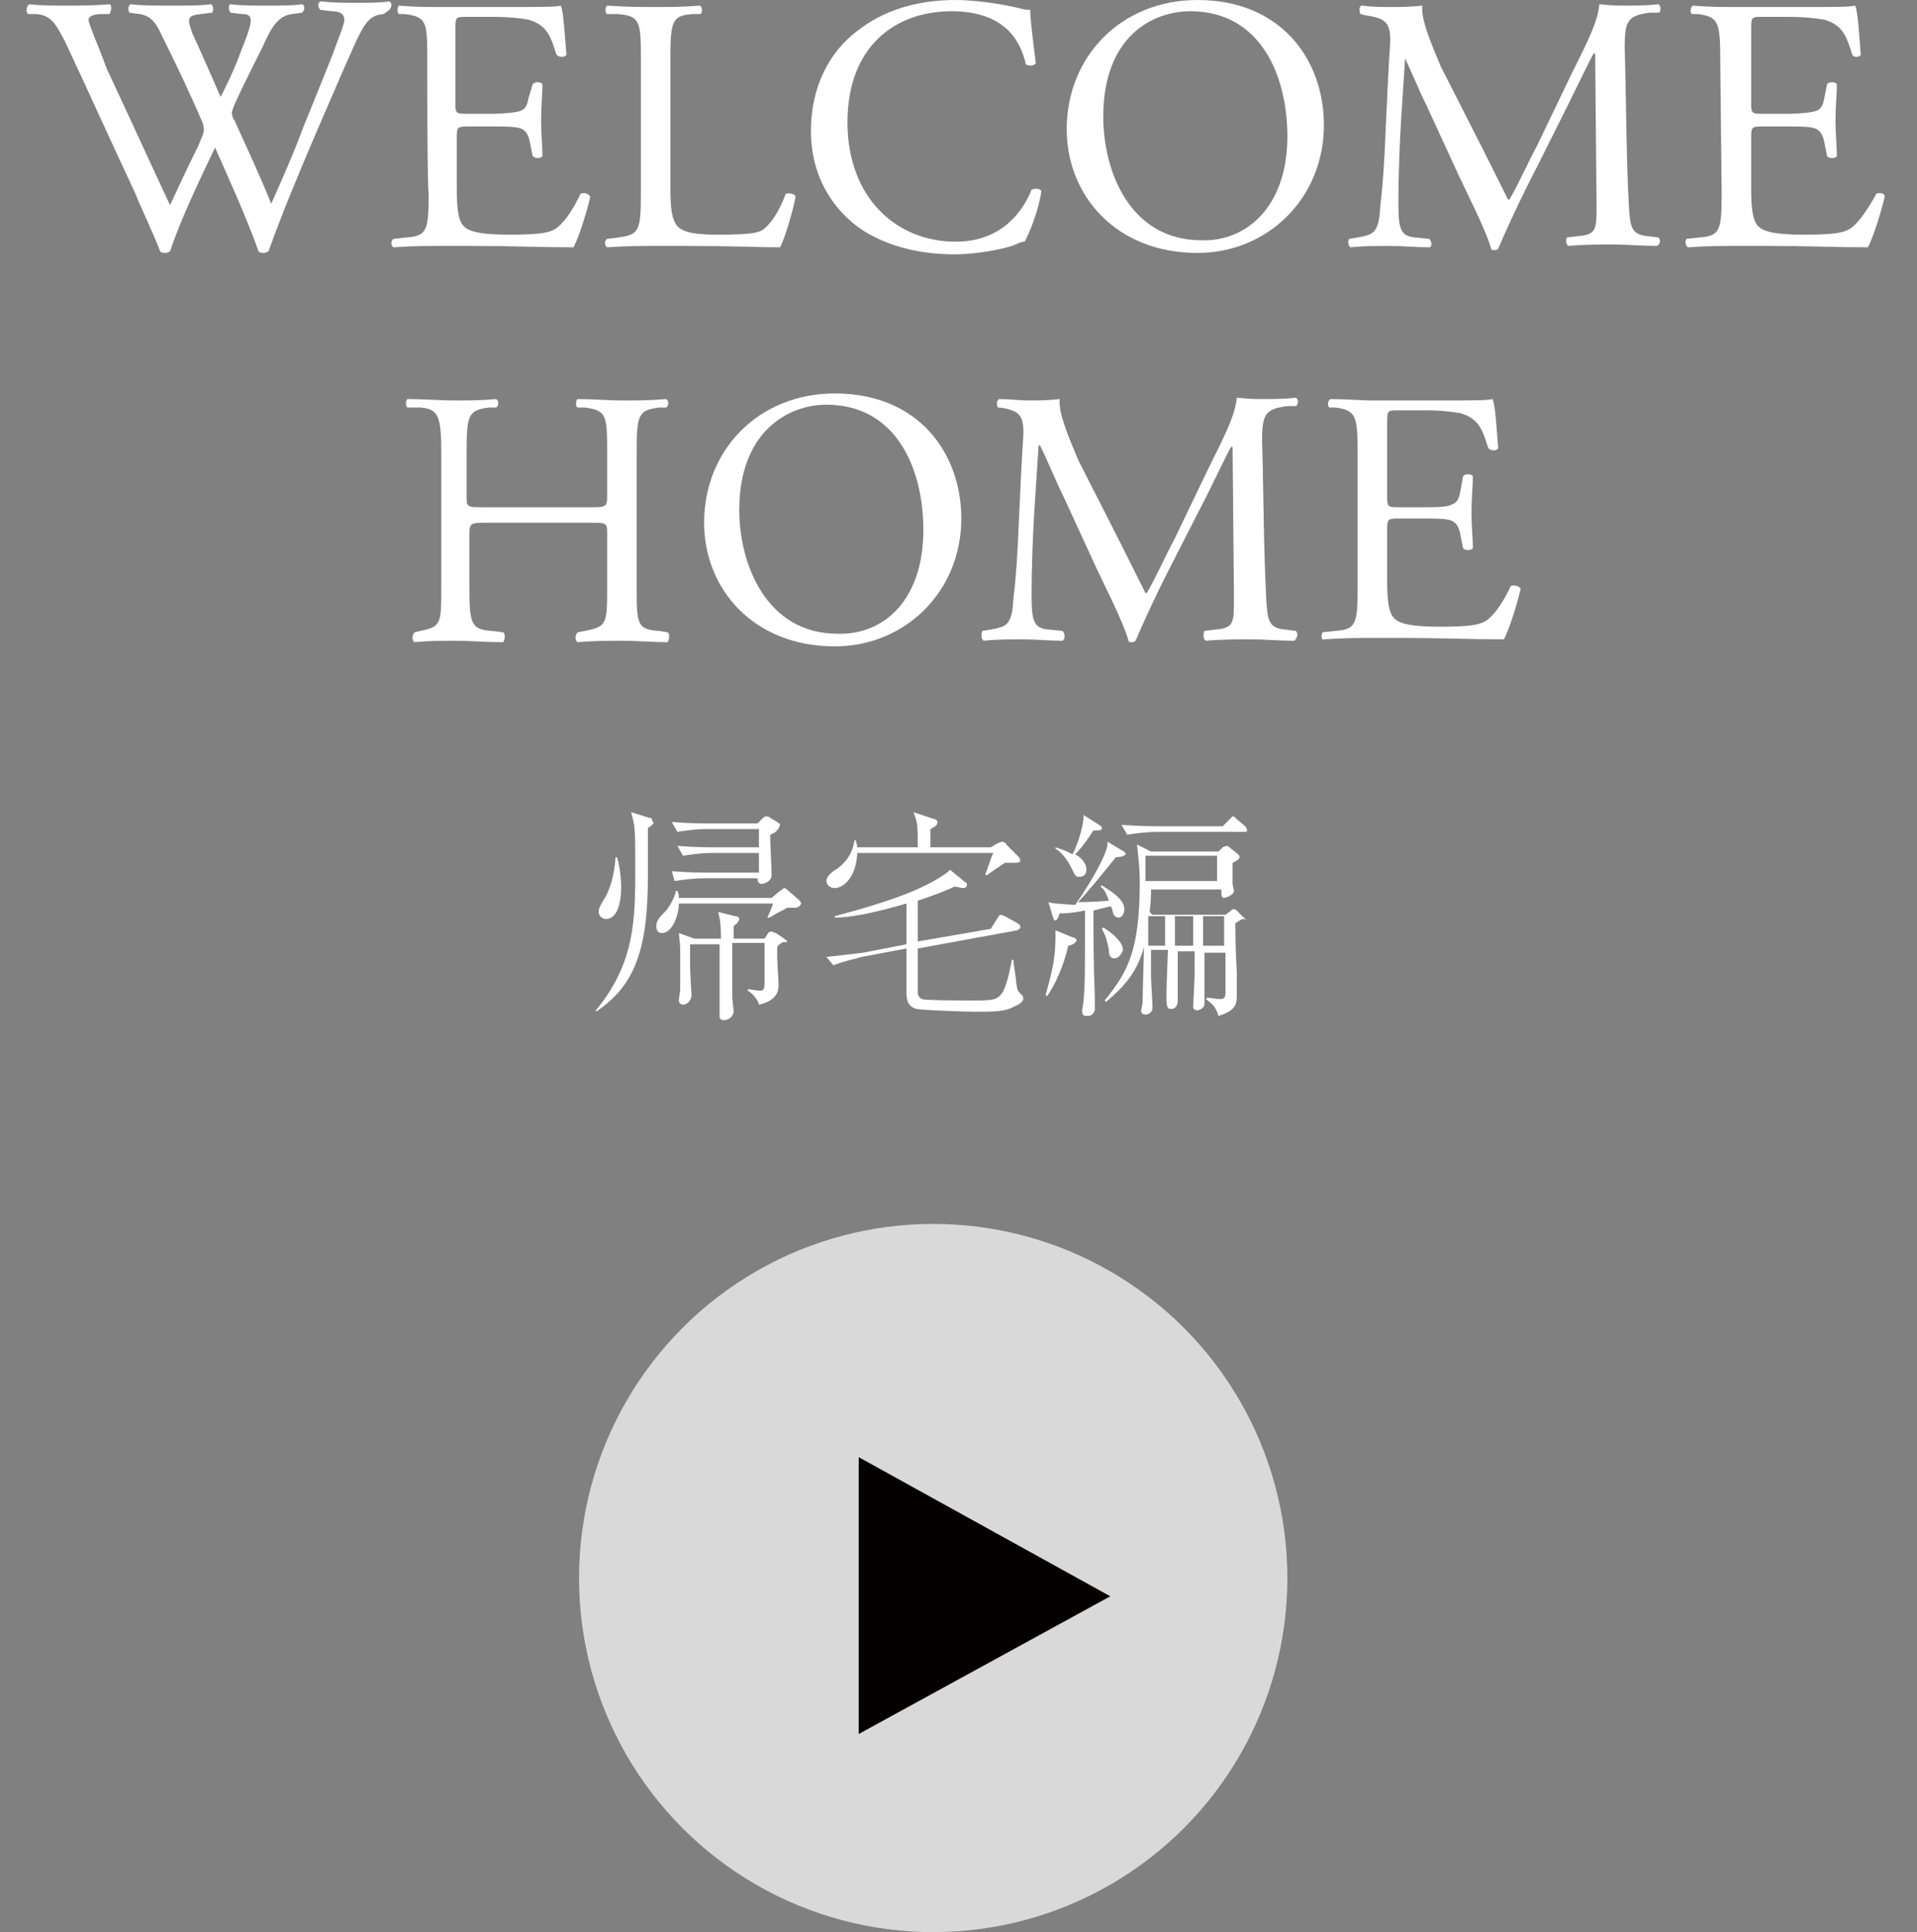 <?xml version="1.0" encoding="utf-8"?>
<!-- Generator: Adobe Illustrator 26.3.1, SVG Export Plug-In . SVG Version: 6.00 Build 0)  -->
<svg version="1.1" id="_イヤー_2" xmlns="http://www.w3.org/2000/svg" xmlns:xlink="http://www.w3.org/1999/xlink" x="0px"
	 y="0px" viewBox="0 0 136.4 137.5" style="enable-background:new 0 0 136.4 137.5;" xml:space="preserve">
<rect x="0" y="0" width="136.4" height="137.5" fill="#808080" stroke="none"/>
<style type="text/css">
	.st0{fill:#FFFFFF;}
	.st1{opacity:0.7;fill:#FFFFFF;enable-background:new    ;}
	.st2{fill:#040000;}
</style>
<g>
	<path class="st0" d="M46.5,58.6c-0.1,0.1-0.3,0.3-0.4,0.3c0,0.4,0,2.9,0,3.5c0,5.3-1,7.8-3.7,9.6l0-0.1c2.8-3.4,2.8-6.5,2.8-10.2
		c0-2.6,0-2.9-0.3-3.9l1.3,0.4c0.1,0,0.2,0,0.2,0.2C46.5,58.5,46.5,58.6,46.5,58.6L46.5,58.6z M43.1,65.4c-0.1,0-0.5-0.1-0.5-0.5
		c0-0.2,0-0.3,0.5-1.1c0.3-0.6,0.6-1.4,0.7-2.8h0.1c0.2,0.6,0.3,1.6,0.3,2.1C44.2,63.4,44.2,65.4,43.1,65.4z M56.5,64.6
		c-0.1,0-0.4,0-0.5,0c-0.1,0.1-0.8,0.4-0.9,0.5c-0.2,0.1-0.3,0.2-0.4,0.2h-0.1c0.1-0.2,0.4-0.9,0.4-1h-6.7c0,0.9-0.5,2.1-1.2,2.1
		c-0.3,0-0.4-0.2-0.4-0.5c0-0.3,0.1-0.5,0.6-1c0.3-0.3,0.7-1,0.8-1.5h0.1c0.1,0.3,0.1,0.3,0.1,0.5h6.6l0.6-0.5
		c0.2-0.1,0.2-0.2,0.3-0.2c0.1,0,0.2,0.1,0.3,0.2l0.7,0.6c0.1,0.1,0.2,0.2,0.2,0.3C56.9,64.6,56.6,64.6,56.5,64.6L56.5,64.6z
		 M54.8,59.4c0,0.8,0.1,2.1,0.1,2.9c0,0.4-0.5,0.6-0.7,0.6c-0.3,0-0.3-0.3-0.3-0.4h-3.8c-0.6,0-1.5,0.1-2.1,0.2L47.8,62
		c1.2,0.1,2.3,0.1,2.7,0.1H54v-1.4h-3.4c-0.6,0-1.4,0.1-2,0.2l-0.4-0.7c1.2,0.1,2.4,0.1,2.7,0.1H54V59h-3.8c-0.6,0-1.4,0.1-2,0.2
		l-0.4-0.7c1.2,0.1,2.4,0.1,2.7,0.1h3.4l0.3-0.3c0.1-0.1,0.2-0.2,0.3-0.2c0.1,0,0.2,0,0.3,0.1l0.5,0.3c0.1,0.1,0.2,0.1,0.2,0.2
		C55.4,59.1,55.1,59.3,54.8,59.4L54.8,59.4z M55.6,67.1c-0.1,0.1-0.2,0.1-0.3,0.3c0,0.2,0,0.3,0,0.7s0.1,1.7,0.1,2
		c0,0.4-0.1,1.1-1.4,1.4c0-0.2-0.4-0.8-0.8-1v-0.1c0.2,0,0.7,0.1,0.8,0.1c0.3,0,0.4,0,0.4-0.6c0-0.2,0-1.3,0-1.5c0-0.5,0-0.8,0-1.3
		h-2.3c0,1.3,0,3,0,3.8c0,0.2,0.1,0.9,0.1,1c0,0.5-0.4,0.7-0.7,0.7c-0.2,0-0.3-0.1-0.3-0.3c0-0.2,0-0.9,0-1c0-1,0-2.2,0-4.1h-2.1
		v1.5c0,0.3,0.1,2.1,0.1,2.1c0,0.5-0.4,0.7-0.6,0.7c-0.1,0-0.3-0.1-0.3-0.3c0-0.1,0.1-0.7,0.1-0.8c0-0.4,0-1.1,0-2.4
		c0-0.6,0-0.7-0.1-1.6l1.1,0.4h1.9c0-1.1-0.1-1.5-0.2-1.9l1.2,0.3c0.2,0,0.3,0.1,0.3,0.2c0,0.1,0,0.1-0.1,0.2c0,0.1-0.3,0.3-0.3,0.3
		c0,0,0,0.6,0,0.9h2.2l0.2-0.3c0.1-0.2,0.2-0.2,0.3-0.2s0.2,0.1,0.3,0.1l0.6,0.4c0.1,0.1,0.2,0.1,0.2,0.2S55.7,67,55.6,67.1
		L55.6,67.1z"/>
	<path class="st0" d="M72.2,71.6C71.6,72,70.7,72,69.4,72c-0.7,0-3.6-0.1-4.2-0.2c-0.7-0.2-0.7-0.8-0.7-1.2v-3.1l-3.2,0.6
		c-0.3,0.1-1.3,0.3-2,0.6l-0.5-0.6c0.9-0.1,1.8-0.2,2.6-0.3l3.1-0.6c0-0.4,0-2.5,0-2.9c-1.4,0.4-3.6,1-5.1,1v-0.1
		c4.5-1.2,6.3-2,7.7-2.9c0.3-0.2,0.4-0.3,0.5-0.4l1.1,0.9c0.1,0,0.1,0.1,0.1,0.2c0,0.1-0.1,0.2-0.3,0.2c-0.1,0-0.4-0.1-0.6-0.1
		c-0.4,0.2-1.1,0.5-2.6,1V67l5.2-0.9l0.5-0.8c0.1-0.2,0.2-0.2,0.2-0.2c0.1,0,0.2,0.1,0.3,0.1l0.9,0.5c0.1,0.1,0.2,0.1,0.2,0.3
		c0,0.1-0.1,0.1-0.2,0.2l-7.1,1.3c0,0.4,0,3.1,0,3.2c0,0.1,0.1,0.3,0.3,0.4c0.2,0.1,3,0.1,3.5,0.1c1.6,0,1.9,0,2.3-0.7
		c0.3-0.6,0.5-1.7,0.6-2.2h0.1c0,0.2,0.2,1.3,0.2,1.6c0.1,0.6,0.1,0.6,0.3,0.8c0.2,0.2,0.2,0.2,0.2,0.3
		C72.9,71.3,72.3,71.6,72.2,71.6L72.2,71.6z M72.3,61.4c-0.1,0-0.7,0-0.8,0c-0.3,0.2-0.9,0.6-1.3,0.9l-0.1-0.1
		c0.1-0.1,0.5-1.5,0.6-1.5h-9.7c-0.1,1.9-1.1,2.5-1.6,2.5c-0.4,0-0.6-0.3-0.6-0.5c0-0.3,0.3-0.6,0.8-0.9c0.9-0.7,1.1-1.4,1.2-2h0.1
		c0,0.2,0.1,0.3,0.1,0.5h4.3c0-1.6,0-1.7-0.3-2.5l1.5,0.5c0.1,0,0.2,0.1,0.2,0.2c0,0.2-0.1,0.3-0.5,0.5c0,0.3,0,1.1,0,1.3h4.3L71,60
		c0.1,0,0.2-0.1,0.3-0.1c0.1,0,0.3,0.1,0.3,0.2l0.8,0.8c0.1,0.1,0.2,0.2,0.2,0.4C72.5,61.4,72.3,61.4,72.3,61.4L72.3,61.4z"/>
	<path class="st0" d="M76.3,66.7c0.1,0,0.3,0.1,0.3,0.2c0,0.2-0.4,0.4-0.6,0.4c-0.1,0.6-0.6,2.3-1.5,3.6l-0.1-0.1
		c0.1-0.4,0.3-1,0.5-2c0.2-1,0.2-1.8,0.2-2.2c0-0.1,0-0.3,0-0.4L76.3,66.7L76.3,66.7z M79.4,61c-0.8,1-2.1,2.6-2.7,3.2
		c0.2,0,1.1,0,2.2-0.1c-0.2-0.6-0.4-0.9-0.6-1l0.1-0.1c0.4,0.3,1.6,0.9,1.6,1.7c0,0.2-0.1,0.6-0.4,0.6s-0.4-0.3-0.4-0.3
		c0-0.1-0.1-0.5-0.2-0.5l-1.2,0.3c0,4.9,0.1,5.4,0.1,6.3c0,0.1,0,0.5,0,0.6c0,0.2,0,0.3-0.2,0.5c-0.1,0.1-0.3,0.1-0.4,0.1
		c-0.3,0-0.3-0.2-0.3-0.4c0-0.1,0.1-0.6,0.1-0.7c0.1-1.2,0.1-1.6,0.1-6.4C76.2,65,75.7,65,75.4,65c-0.1,0.3-0.2,0.5-0.3,0.5
		c-0.1,0-0.1,0-0.2-0.3l-0.3-1c0.3,0.1,0.5,0.1,1.9,0.2c1.4-2,2.1-3.5,2.2-3.9c0.1-0.2,0.1-0.4,0.1-0.6l1,0.6
		c0.2,0.1,0.3,0.2,0.3,0.3C80,60.9,79.8,61,79.4,61L79.4,61z M77.8,59.1c-0.2,0.3-0.7,1.1-1.3,1.7c0.4,0.2,0.8,0.6,0.8,1.1
		c0,0.4-0.3,0.5-0.5,0.5c-0.3,0-0.3-0.1-0.6-0.7c-0.4-0.8-0.9-1.2-1.1-1.3l0-0.1c0.3,0.1,0.7,0.2,1.2,0.5c0.2-0.3,0.8-1.8,0.8-2.8
		l1.1,0.7c0,0,0.2,0.1,0.2,0.2C78.4,59.1,78.3,59.1,77.8,59.1L77.8,59.1z M87.9,65.7c0,0.6,0,1.7,0.1,3.5c0,0.2,0,1.3,0,1.6
		c0,0.6,0,1.1-1.3,1.5c-0.2-0.7-0.5-0.9-0.9-1.2l0.1-0.1c0.1,0,0.7,0.1,0.9,0.1c0.3,0,0.4-0.1,0.4-0.5s0-2.6,0-2.8h-1.5
		c0,0.5,0,3.1,0,3.6c0,0.1,0,0.2-0.1,0.3c-0.1,0.1-0.3,0.2-0.4,0.2c-0.3,0-0.3-0.2-0.3-0.3c0-0.2,0.1-1.9,0.1-2.3v-1.6h-1.2v2.9
		c0,0.1,0,0.5,0,0.6c0,0.6-0.4,0.6-0.5,0.6c-0.3,0-0.3-0.3-0.3-1c0-0.4,0-0.6,0.1-3.2h-1.2c0,0.3,0,1.6,0,1.9c0,0.3,0.1,1.8,0.1,2.2
		c0,0.5-0.5,0.5-0.5,0.5c-0.3,0-0.3-0.2-0.3-0.3c0-0.1,0.1-0.5,0.1-0.6c0-0.5,0.1-3.7,0.1-3.9c-0.5,1.8-1.4,2.8-2.7,3.9l-0.1-0.1
		c1.7-2.1,2.5-3.6,2.5-8.6c0-0.5-0.1-1.7-0.2-2.5l1,0.5h4.8l0.3-0.3c0,0,0.2-0.1,0.3-0.1c0,0,0.1,0,0.3,0.2l0.5,0.4
		c0,0,0.1,0.1,0.1,0.2c0,0.2-0.5,0.4-0.5,0.4v1.5c0,0.1,0.1,0.4,0.1,0.5c0,0.3-0.6,0.5-0.7,0.5c-0.2,0-0.2-0.2-0.2-0.6h-5
		c0,0.3,0,0.8-0.1,1.6l0.2,0.2h5.2l0.4-0.3c0.1-0.1,0.1-0.1,0.2-0.1c0.1,0,0.2,0.1,0.2,0.1l0.5,0.5c0.1,0.1,0.2,0.2,0.2,0.2
		C88.4,65.3,88.4,65.4,87.9,65.7L87.9,65.7z M79.3,68.2c-0.4,0-0.4-0.4-0.4-0.6c-0.1-0.5-0.2-1-0.5-1.5l0.1-0.1
		c0.8,0.5,1.4,1.1,1.4,1.6C79.8,67.9,79.6,68.2,79.3,68.2z M88.6,59.2h-6.3c-0.6,0-1.5,0.1-2.1,0.2l-0.4-0.7
		c1.2,0.1,2.4,0.1,2.7,0.1H87l0.5-0.5c0.1-0.1,0.2-0.2,0.2-0.2c0.1,0,0.1,0,0.3,0.2l0.6,0.5c0,0,0.1,0.1,0.1,0.2
		C88.8,59.1,88.7,59.2,88.6,59.2L88.6,59.2z M86.6,60.9h-5.1v1.8h5.1V60.9z M82.9,65.2h-1.2v2.1h1.2V65.2z M84.9,65.2h-1.3v2.1h1.3
		V65.2z M87.1,65.2h-1.5v2.1h1.5V65.2z"/>
</g>
<g>
	<path class="st0" d="M2,1C1.8,0.8,1.9,0.4,2.1,0.3C2.8,0.4,4,0.4,4.8,0.4c0.7,0,2,0,3-0.1C8,0.4,7.9,0.8,7.8,1L7.2,1
		c-0.6,0-0.9,0.2-0.9,0.4c0,0.3,0.6,1.6,1.3,3.5c1.5,3.2,3,6.5,4.5,9.7c0.6-1.3,1.3-2.8,2-4.2c0.2-0.5,0.4-0.9,0.4-1.1
		S14.5,9,14.4,8.7c-0.9-2.1-1.9-4.2-2.9-6.2C11.1,1.6,10.7,1.1,9.9,1L9.2,0.9C9.1,0.7,9.1,0.4,9.3,0.3C10,0.4,11,0.4,12.1,0.4
		c1.3,0,2.3,0,2.9-0.1c0.2,0.1,0.2,0.4,0.1,0.6L14.3,1c-1,0.1-1,0.3-0.6,1.4c0.6,1.3,1.3,2.9,2,4.5c0.5-1,1-2,1.5-3.4
		c0.9-2.2,0.8-2.5,0-2.5l-0.8-0.1c-0.2-0.3-0.1-0.6,0-0.6C17.2,0.4,18,0.4,19,0.4c0.9,0,1.9,0,2.5-0.1c0.2,0.1,0.2,0.4,0,0.6L20.8,1
		c-1.1,0.1-1.6,1.2-2.1,2.3c-0.5,1-1.6,3.2-2,4.1c-0.1,0.3-0.2,0.5-0.2,0.6c0,0.1,0,0.3,0.2,0.6c0.9,2,1.8,3.9,2.6,5.9
		c0.8-1.8,1.6-3.6,2.3-5.5c0.5-1.2,1.9-4.7,2.1-5.2c0.3-0.9,0.8-2,0.8-2.4c0-0.4-0.3-0.6-0.9-0.6l-0.8-0.1c-0.2-0.2-0.2-0.5,0-0.6
		c1,0.1,1.7,0.1,2.5,0.1c1,0,1.7,0,2.4-0.1c0.2,0.1,0.2,0.4,0,0.6L27.3,1c-1.3,0.1-1.5,0.9-3.1,4.5l-1.9,4.4c-1.1,2.6-2.2,5.2-3.2,8
		c-0.1,0-0.2,0.1-0.3,0.1s-0.3,0-0.4-0.1c-0.8-2.3-2.3-5.6-3.1-7.4c-0.9,1.9-2.5,5.2-3.2,7.4c-0.1,0-0.2,0.1-0.3,0.1s-0.3,0-0.4-0.1
		c-0.4-1.1-1.5-3.4-1.8-4.2c-1.7-3.6-3.3-7.2-5-10.8C4,1.8,3.7,1.1,2.6,1L2,1L2,1z"/>
	<path class="st0" d="M30.4,4.3c0-2.7,0-3.1-1.6-3.3L28.4,1c-0.2-0.1-0.1-0.6,0-0.6c1.1,0.1,2,0.1,3.1,0.1h4.9c1.7,0,3.2,0,3.5-0.1
		c0.2,0.4,0.3,2.3,0.4,3.5c-0.1,0.2-0.5,0.2-0.7,0c-0.4-1.2-0.6-2.1-2-2.5c-0.5-0.1-1.4-0.2-2.5-0.2h-1.9c-0.8,0-0.8,0-0.8,1v5.2
		c0,0.7,0.1,0.7,0.9,0.7h1.5c1.1,0,1.9-0.1,2.2-0.2c0.3-0.1,0.5-0.3,0.6-0.9L37.9,6c0.1-0.2,0.6-0.2,0.7,0c0,0.6-0.1,1.6-0.1,2.6
		c0,0.9,0.1,1.9,0.1,2.5c-0.1,0.2-0.5,0.2-0.7,0l-0.2-1c-0.1-0.5-0.3-0.9-0.8-1c-0.4-0.1-1-0.1-2-0.1h-1.5c-0.8,0-0.9,0-0.9,0.7v3.7
		c0,1.4,0.1,2.3,0.5,2.7c0.3,0.3,0.9,0.6,3.2,0.6c2,0,2.8-0.1,3.3-0.4c0.5-0.3,1.2-1.2,1.8-2.5c0.2-0.1,0.5-0.1,0.7,0.2
		c-0.2,0.9-0.8,2.9-1.2,3.6c-2.3,0-4.7-0.1-7-0.1h-2.3c-1.1,0-2,0-3.5,0.1c-0.2-0.1-0.2-0.5,0-0.6l0.9-0.1c1.5-0.1,1.6-0.5,1.6-3.2
		C30.4,13.7,30.4,4.3,30.4,4.3z"/>
	<path class="st0" d="M45.6,4.3c0-2.7,0-3.2-1.7-3.3L43.2,1c-0.2-0.1-0.1-0.6,0-0.6c1.5,0.1,2.3,0.1,3.4,0.1s1.9,0,3.2-0.1
		c0.2,0.1,0.2,0.6,0,0.6L49.3,1c-1.5,0.1-1.6,0.5-1.6,3.3v9c0,1.6,0.1,2.3,0.5,2.8c0.3,0.3,0.8,0.6,2.8,0.6c2.2,0,2.8-0.1,3.2-0.3
		c0.5-0.3,1.2-1.2,1.7-2.6c0.2-0.1,0.7,0,0.7,0.2c0,0.3-0.7,2.9-1.1,3.6c-1.3,0-3.8-0.1-6.5-0.1h-2.4c-1.1,0-1.9,0-3.4,0.1
		c-0.2-0.1-0.2-0.5,0-0.6l0.8-0.1c1.5-0.2,1.6-0.5,1.6-3.2L45.6,4.3L45.6,4.3z"/>
	<path class="st0" d="M61,2.2C62.9,0.7,65.3,0,68,0c1.4,0,3.4,0.3,4.6,0.6c0.3,0.1,0.5,0.1,0.7,0.1c0,0.6,0.2,2.2,0.4,3.8
		c-0.1,0.2-0.5,0.2-0.7,0.1c-0.4-1.8-1.6-3.8-5.3-3.8c-4,0-7.4,2.5-7.4,7.9s3.5,8.5,7.7,8.5c3.3,0,4.8-2.2,5.4-3.7
		c0.2-0.1,0.6-0.1,0.7,0.1c-0.2,1.4-0.9,3.1-1.2,3.6c-0.3,0-0.6,0.2-0.9,0.3c-0.6,0.2-2.4,0.6-4.1,0.6c-2.3,0-4.6-0.5-6.5-1.7
		c-2.1-1.4-3.7-3.8-3.7-7.1C57.7,6.2,59,3.7,61,2.2L61,2.2z"/>
	<path class="st0" d="M75.9,9.2C75.9,4,79.8,0,85.2,0c6,0,9,4.3,9,8.9c0,5.2-4,9.1-9,9.1C79.4,18,75.9,13.9,75.9,9.2z M91.6,9.7
		c0-4.3-1.9-8.9-6.9-8.9c-2.7,0-6.2,1.8-6.2,7.5c0,3.9,1.9,8.8,7,8.8C88.6,17.2,91.6,14.8,91.6,9.7z"/>
	<path class="st0" d="M105.5,10.6c0.6,1.2,1.2,2.4,1.8,3.6h0.1c0.7-1.2,1.3-2.6,2-3.9l2.4-5c1.2-2.4,1.9-3.8,2-5
		c0.9,0.1,1.4,0.1,1.9,0.1c0.7,0,1.5,0,2.3-0.1c0.2,0.1,0.2,0.6,0,0.6l-0.6,0c-1.6,0.2-1.8,0.6-1.8,2.5c0.1,2.8,0.1,7.6,0.3,11.3
		c0.1,1.3,0.1,2,1.3,2.1l0.8,0.1c0.2,0.2,0.1,0.5-0.1,0.6c-1.1,0-2.1-0.1-3.1-0.1s-2.1,0-3.2,0.1c-0.2-0.1-0.2-0.5-0.1-0.6l0.8-0.1
		c1.3-0.1,1.3-0.5,1.3-2.2l-0.1-10.8h-0.1c-0.2,0.3-1.2,2.4-1.7,3.4l-2.3,4.6c-1.2,2.3-2.3,4.7-2.8,5.9c-0.1,0.1-0.2,0.1-0.3,0.1
		c-0.1,0-0.2,0-0.2-0.1c-0.4-1.4-1.7-3.9-2.3-5.2l-2.3-5c-0.6-1.2-1.1-2.5-1.7-3.7H100c-0.1,1.6-0.2,3.1-0.3,4.6
		c-0.1,1.6-0.2,3.9-0.2,6.1c0,1.9,0.2,2.3,1.2,2.4l1,0.1c0.2,0.2,0.2,0.6,0,0.6c-0.9,0-1.9-0.1-2.9-0.1c-0.8,0-1.8,0-2.7,0.1
		c-0.2-0.1-0.2-0.5-0.1-0.6l0.6-0.1c1.1-0.2,1.5-0.3,1.6-2.1c0.2-1.7,0.3-3.2,0.4-5.7c0.1-2.2,0.2-4.4,0.3-5.8
		c0.1-1.6-0.2-2-1.7-2.2L96.8,1c-0.1-0.2-0.1-0.6,0.1-0.6c0.8,0.1,1.4,0.1,2.1,0.1c0.6,0,1.3,0,2.2-0.1c-0.1,1,0.6,2.6,1.3,4.3
		L105.5,10.6L105.5,10.6z"/>
	<path class="st0" d="M122.4,4.3c0-2.7-0.1-3.1-1.6-3.3L120.4,1c-0.2-0.1-0.1-0.6,0.1-0.6c1.1,0.1,2,0.1,3.1,0.1h4.9
		c1.7,0,3.2,0,3.5-0.1c0.2,0.4,0.3,2.3,0.4,3.5c-0.1,0.2-0.5,0.2-0.6,0c-0.4-1.2-0.6-2.1-2-2.5c-0.6-0.1-1.4-0.2-2.5-0.2h-1.9
		c-0.8,0-0.8,0-0.8,1v5.2c0,0.7,0.1,0.7,0.9,0.7h1.5c1.1,0,1.9-0.1,2.2-0.2c0.3-0.1,0.5-0.3,0.6-0.9L130,6c0.1-0.2,0.6-0.2,0.7,0
		c0,0.6-0.1,1.6-0.1,2.6c0,0.9,0.1,1.9,0.1,2.5c-0.1,0.2-0.6,0.2-0.7,0l-0.2-1c-0.1-0.5-0.3-0.9-0.8-1c-0.4-0.1-1-0.1-2-0.1h-1.5
		c-0.8,0-0.9,0-0.9,0.7v3.7c0,1.4,0.1,2.3,0.5,2.7c0.3,0.3,0.9,0.6,3.2,0.6c2,0,2.8-0.1,3.3-0.4c0.5-0.3,1.2-1.2,1.9-2.5
		c0.2-0.1,0.6-0.1,0.6,0.2c-0.2,0.9-0.8,2.9-1.2,3.6c-2.3,0-4.6-0.1-7-0.1h-2.3c-1.1,0-2,0-3.5,0.1c-0.2-0.1-0.2-0.5-0.1-0.6
		l0.9-0.1c1.5-0.1,1.6-0.5,1.6-3.2L122.4,4.3L122.4,4.3z"/>
	<path class="st0" d="M34.7,37.2c-1.2,0-1.3,0-1.3,0.8v3.7c0,2.7,0.1,3.1,1.6,3.2l0.8,0.1c0.2,0.1,0.1,0.6,0,0.7
		c-1.4,0-2.3-0.1-3.3-0.1c-1.1,0-2,0-3,0.1c-0.2-0.1-0.2-0.5,0-0.7l0.4-0.1c1.5-0.3,1.5-0.5,1.5-3.2v-9.4c0-2.7-0.2-3.2-1.5-3.3
		L29,29c-0.2-0.1-0.1-0.6,0-0.6c1.3,0,2.2,0.1,3.3,0.1c1,0,1.9,0,3-0.1c0.2,0.1,0.2,0.5,0,0.6l-0.5,0c-1.5,0.2-1.6,0.5-1.6,3.3v3
		c0,0.8,0,0.8,1.3,0.8h7.4c1.2,0,1.3,0,1.3-0.8v-3c0-2.7,0-3.1-1.6-3.3l-0.5,0c-0.2-0.1-0.1-0.6,0-0.6c1.2,0,2.1,0.1,3.2,0.1
		s1.9,0,3.1-0.1c0.2,0.1,0.2,0.5,0,0.6l-0.5,0c-1.5,0.2-1.6,0.5-1.6,3.3v9.4c0,2.7,0,3.1,1.6,3.2l0.6,0.1c0.2,0.1,0.1,0.6,0,0.7
		c-1.2,0-2.1-0.1-3.2-0.1c-1.1,0-2,0-3.2,0.1c-0.2-0.1-0.2-0.5,0-0.7l0.5-0.1c1.6-0.3,1.6-0.5,1.6-3.2V38c0-0.8,0-0.8-1.3-0.8H34.7z
		"/>
	<path class="st0" d="M50.1,37.2c0-5.2,3.9-9.2,9.3-9.2c6,0,9,4.3,9,8.9c0,5.2-4,9.1-9,9.1C53.6,46,50.1,41.9,50.1,37.2z M65.7,37.7
		c0-4.3-1.9-8.9-6.9-8.9c-2.7,0-6.2,1.9-6.2,7.5c0,3.8,1.9,8.8,7,8.8C62.8,45.2,65.7,42.8,65.7,37.7z"/>
	<path class="st0" d="M79.7,38.6c0.6,1.2,1.2,2.4,1.8,3.6h0.1c0.7-1.2,1.3-2.6,2-3.9l2.4-5c1.2-2.4,1.9-3.8,2-5
		c0.9,0.1,1.4,0.1,1.9,0.1c0.7,0,1.5,0,2.3-0.1c0.2,0.1,0.2,0.5,0,0.6l-0.6,0c-1.6,0.2-1.8,0.6-1.8,2.5c0.1,2.8,0.1,7.6,0.3,11.3
		c0.1,1.3,0.1,2,1.3,2.1l0.8,0.1c0.2,0.2,0.1,0.5-0.1,0.7c-1.1,0-2.1-0.1-3.1-0.1s-2.1,0-3.2,0.1c-0.2-0.1-0.2-0.5-0.1-0.7l0.8-0.1
		c1.3-0.1,1.3-0.5,1.3-2.2l-0.1-10.8h-0.1c-0.2,0.3-1.2,2.4-1.7,3.4l-2.3,4.5c-1.2,2.3-2.3,4.7-2.8,5.9c-0.1,0.1-0.2,0.1-0.3,0.1
		c-0.1,0-0.2,0-0.2-0.1c-0.4-1.4-1.7-3.9-2.3-5.2l-2.3-5c-0.6-1.2-1.1-2.5-1.7-3.7h-0.1c-0.1,1.6-0.2,3.1-0.3,4.6
		c-0.1,1.6-0.2,3.9-0.2,6.1c0,1.9,0.2,2.3,1.2,2.4l1,0.1c0.2,0.2,0.2,0.6,0,0.7c-0.9,0-1.9-0.1-2.9-0.1c-0.8,0-1.8,0-2.7,0.1
		c-0.2-0.1-0.2-0.5-0.1-0.7l0.6-0.1c1.1-0.2,1.5-0.3,1.6-2.1c0.2-1.7,0.3-3.2,0.4-5.7c0.1-2.2,0.2-4.4,0.3-5.8
		c0.1-1.6-0.2-2-1.7-2.2L71,29c-0.1-0.2-0.1-0.5,0.1-0.6c0.8,0,1.4,0.1,2.1,0.1c0.6,0,1.3,0,2.2-0.1c-0.1,1,0.6,2.6,1.3,4.3
		L79.7,38.6L79.7,38.6z"/>
	<path class="st0" d="M96.6,32.3c0-2.7-0.1-3.1-1.6-3.3l-0.4,0c-0.2-0.1-0.1-0.6,0.1-0.6c1.1,0,2,0.1,3.1,0.1h4.9
		c1.7,0,3.2,0,3.5-0.1c0.2,0.4,0.3,2.3,0.4,3.5c-0.1,0.2-0.5,0.2-0.7,0c-0.4-1.2-0.6-2.1-2-2.5c-0.6-0.1-1.4-0.2-2.5-0.2h-1.9
		c-0.8,0-0.8,0-0.8,1v5.2c0,0.7,0.1,0.7,0.9,0.7h1.5c1.1,0,1.9,0,2.2-0.2c0.3-0.1,0.5-0.3,0.6-0.9l0.2-1.1c0.1-0.2,0.6-0.2,0.7,0
		c0,0.6-0.1,1.6-0.1,2.6c0,0.9,0.1,1.9,0.1,2.5c-0.1,0.2-0.6,0.2-0.7,0l-0.2-1c-0.1-0.5-0.3-0.9-0.8-1c-0.4-0.1-1-0.1-2-0.1h-1.5
		c-0.8,0-0.9,0-0.9,0.7v3.7c0,1.4,0.1,2.3,0.5,2.7c0.3,0.3,0.9,0.6,3.2,0.6c2,0,2.8-0.1,3.3-0.4c0.5-0.3,1.2-1.2,1.8-2.5
		c0.2-0.1,0.6,0,0.7,0.2c-0.2,0.9-0.8,2.9-1.2,3.6c-2.3,0-4.7-0.1-7-0.1h-2.3c-1.1,0-2,0-3.5,0.1C94,45.6,94,45.2,94.1,45l0.9-0.1
		c1.5-0.1,1.6-0.5,1.6-3.2C96.6,41.7,96.6,32.3,96.6,32.3z"/>
</g>
<g>
	<circle class="st1" cx="66.4" cy="112.3" r="25.2"/>
	<polygon class="st2" points="61.1,123.4 61.1,103.7 79,113.6 	"/>
</g>
</svg>
